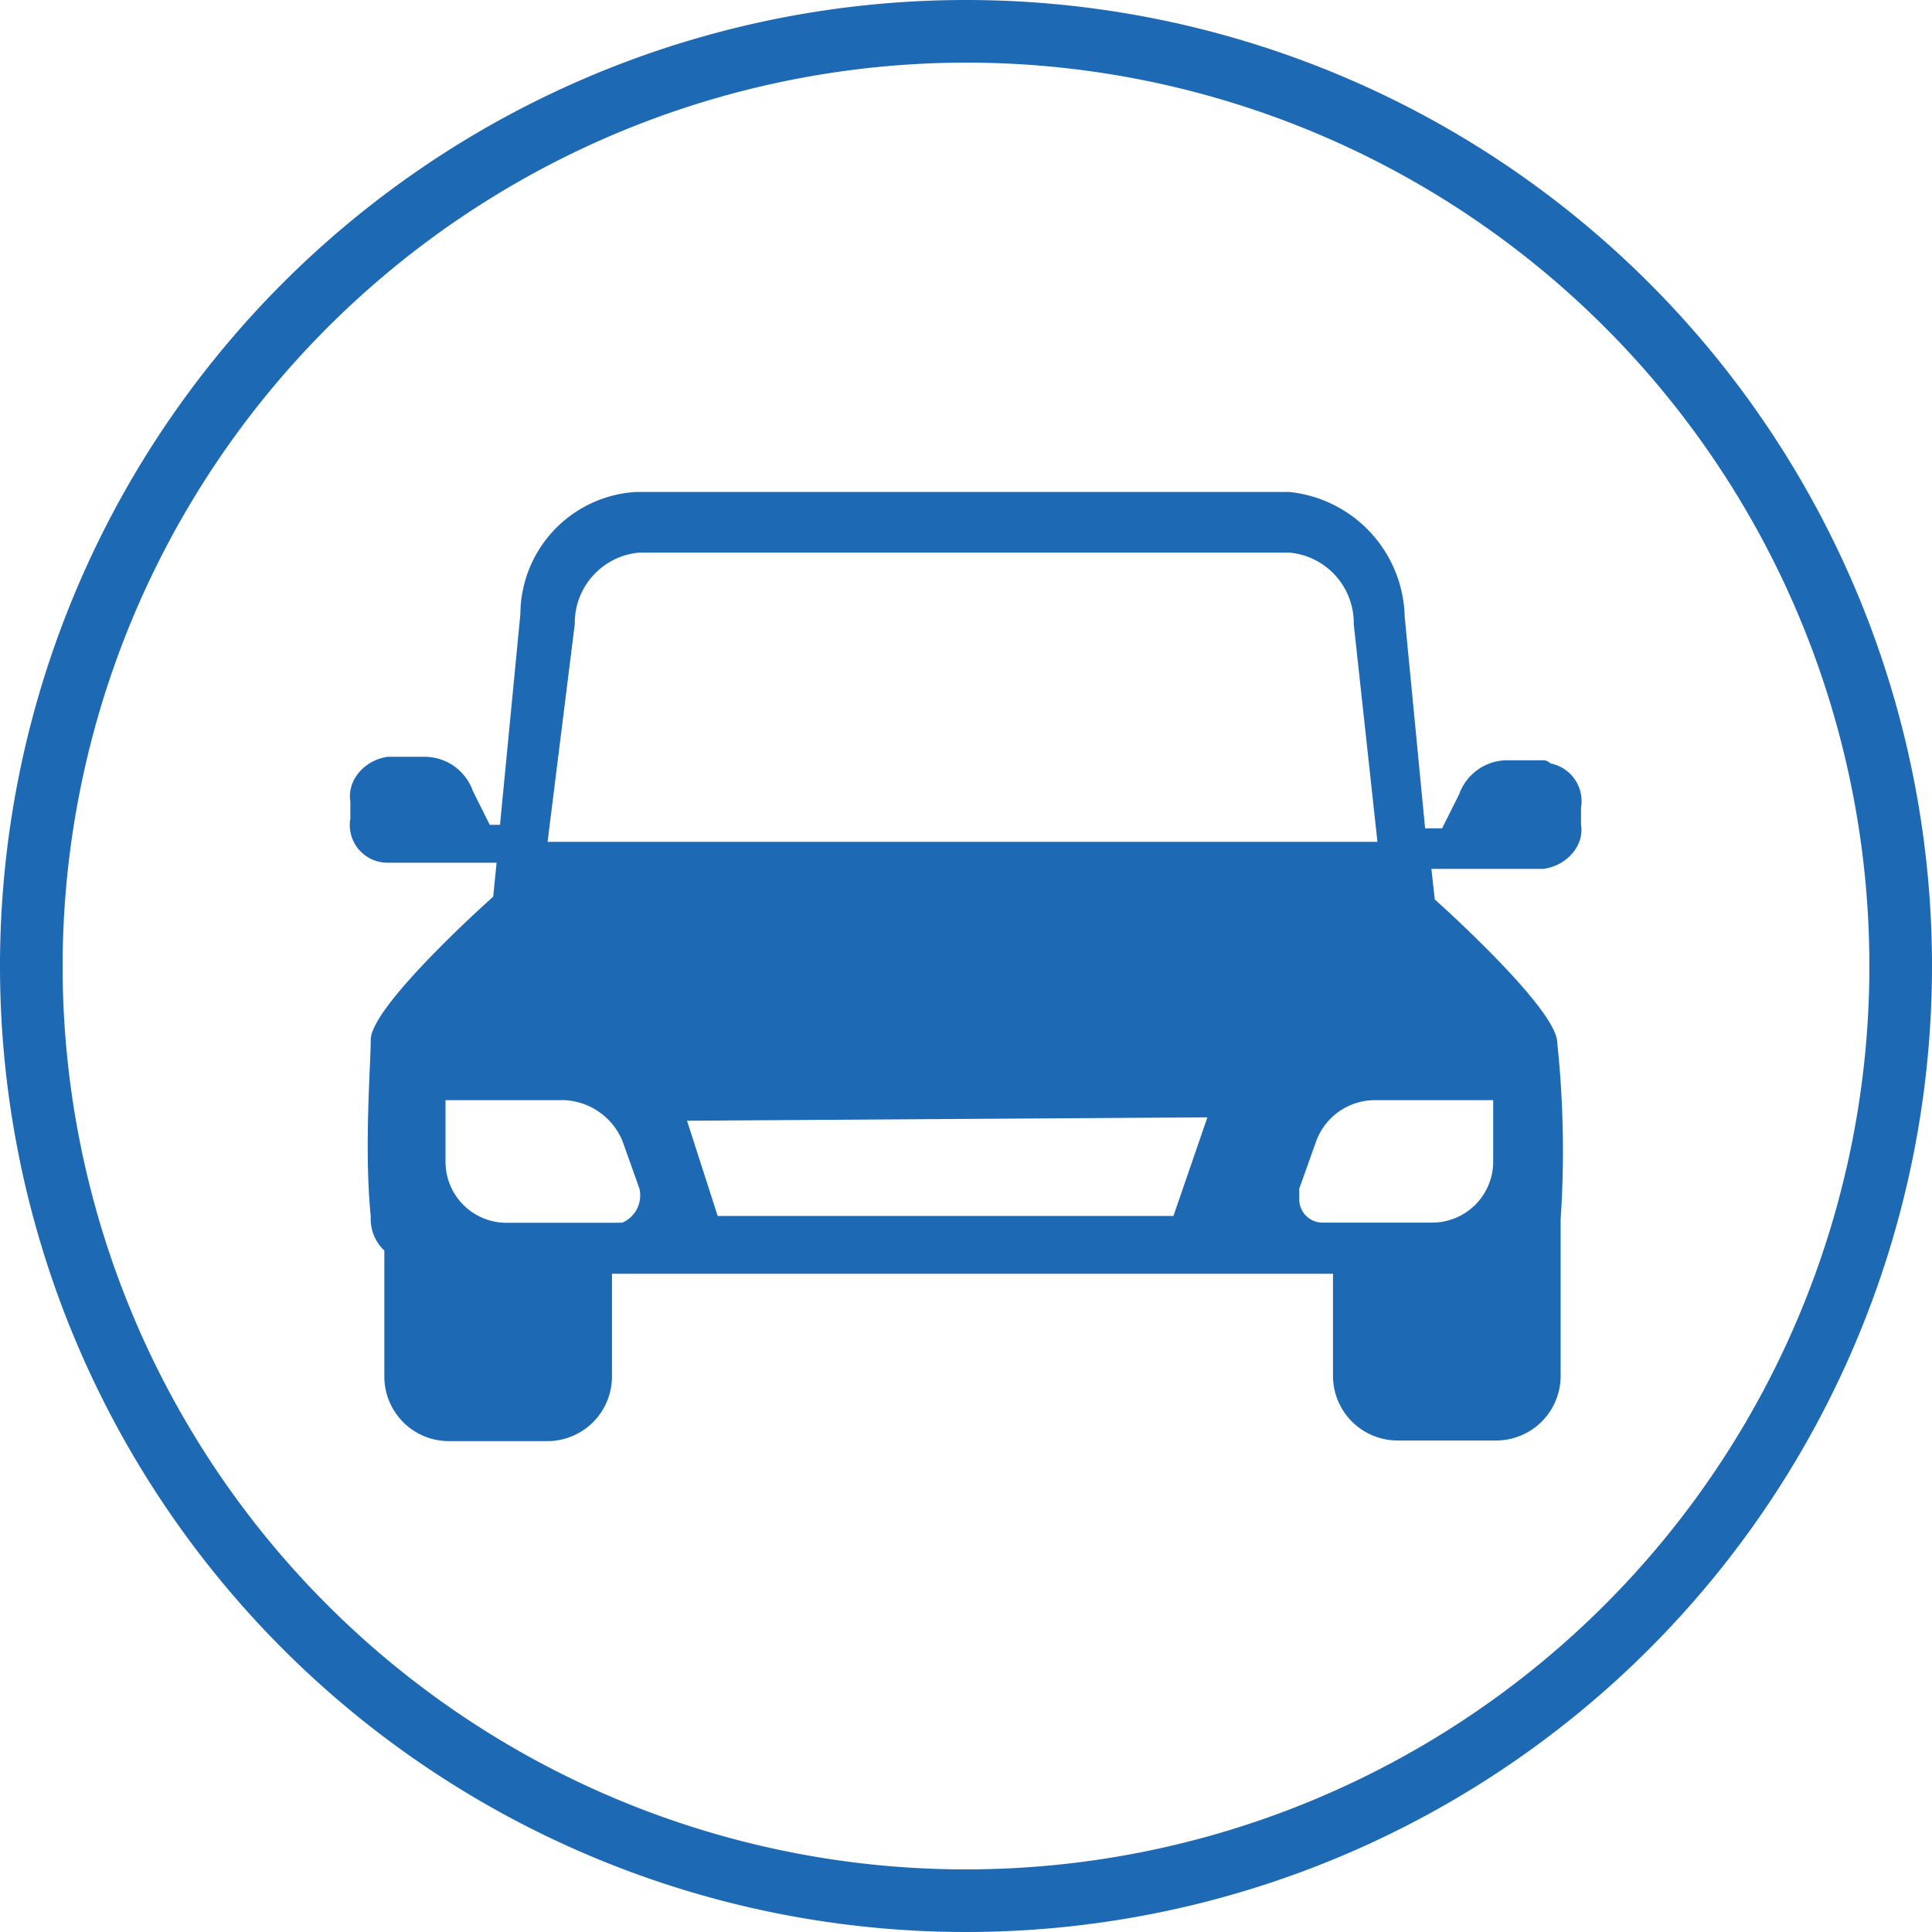 <svg id="Layer_1" data-name="Layer 1" xmlns="http://www.w3.org/2000/svg" viewBox="0 0 216 216"><defs><style>.cls-1{fill:#1e69b3;}</style></defs><title>39337 (9-20) - DC_Global Rates Bar SVG Icons (9-20)</title><path class="cls-1" d="M108,7A101,101,0,1,1,7,108,101.12,101.12,0,0,1,108,7m0-7A108,108,0,1,0,216,108,108,108,0,0,0,108,0Z"/><g id="car"><path id="Path_2044" data-name="Path 2044" class="cls-1" d="M172.64,85h-4.18a5.72,5.72,0,0,0-5.33,3.81l-1.9,3.8h-1.9L157.05,69A14.37,14.37,0,0,0,144.12,55h-73A13.74,13.74,0,0,0,58.18,68.64L55.9,92.22H54.76l-1.9-3.8a5.72,5.72,0,0,0-5.33-3.81H43.35c-2.66.38-4.56,2.67-4.18,5v1.9a4.21,4.21,0,0,0,4.18,4.94H55.52l-.38,3.8s-13.69,12.17-13.69,16c0,2.66-.76,12.16,0,19.77a4.88,4.88,0,0,0,1.52,3.8v14.07a7.22,7.22,0,0,0,7.22,7.23h11a7.23,7.23,0,0,0,7.23-7.23V142.41h80.61v11.41a7.23,7.23,0,0,0,7.23,7.23h11a7.22,7.22,0,0,0,7.22-7.23V137.09h0v-.76a114.56,114.56,0,0,0-.38-19.77c0-3.81-13.69-16-13.69-16h0l-.38-3.42h12.55c2.66-.38,4.56-2.66,4.18-4.94v-1.9a4.3,4.3,0,0,0-3.42-4.95A1.18,1.18,0,0,0,172.64,85ZM68.83,136.71H56.66a6.82,6.82,0,0,1-6.85-6.84h0V123H63.12a7.4,7.4,0,0,1,6.47,4.56l1.9,5.33a3.33,3.33,0,0,1-1.9,3.8Zm62.36-.76H80.24L76.81,125.3l58.18-.38ZM166.94,123v6.85a6.82,6.82,0,0,1-6.85,6.84H147.92a2.6,2.6,0,0,1-2.66-2.66v-1.14l1.9-5.33a7,7,0,0,1,6.47-4.56ZM64.26,69.78a7.9,7.9,0,0,1,7.23-8h72.63a7.9,7.9,0,0,1,7.23,8L154,94.12H61.22Z"/></g></svg>
